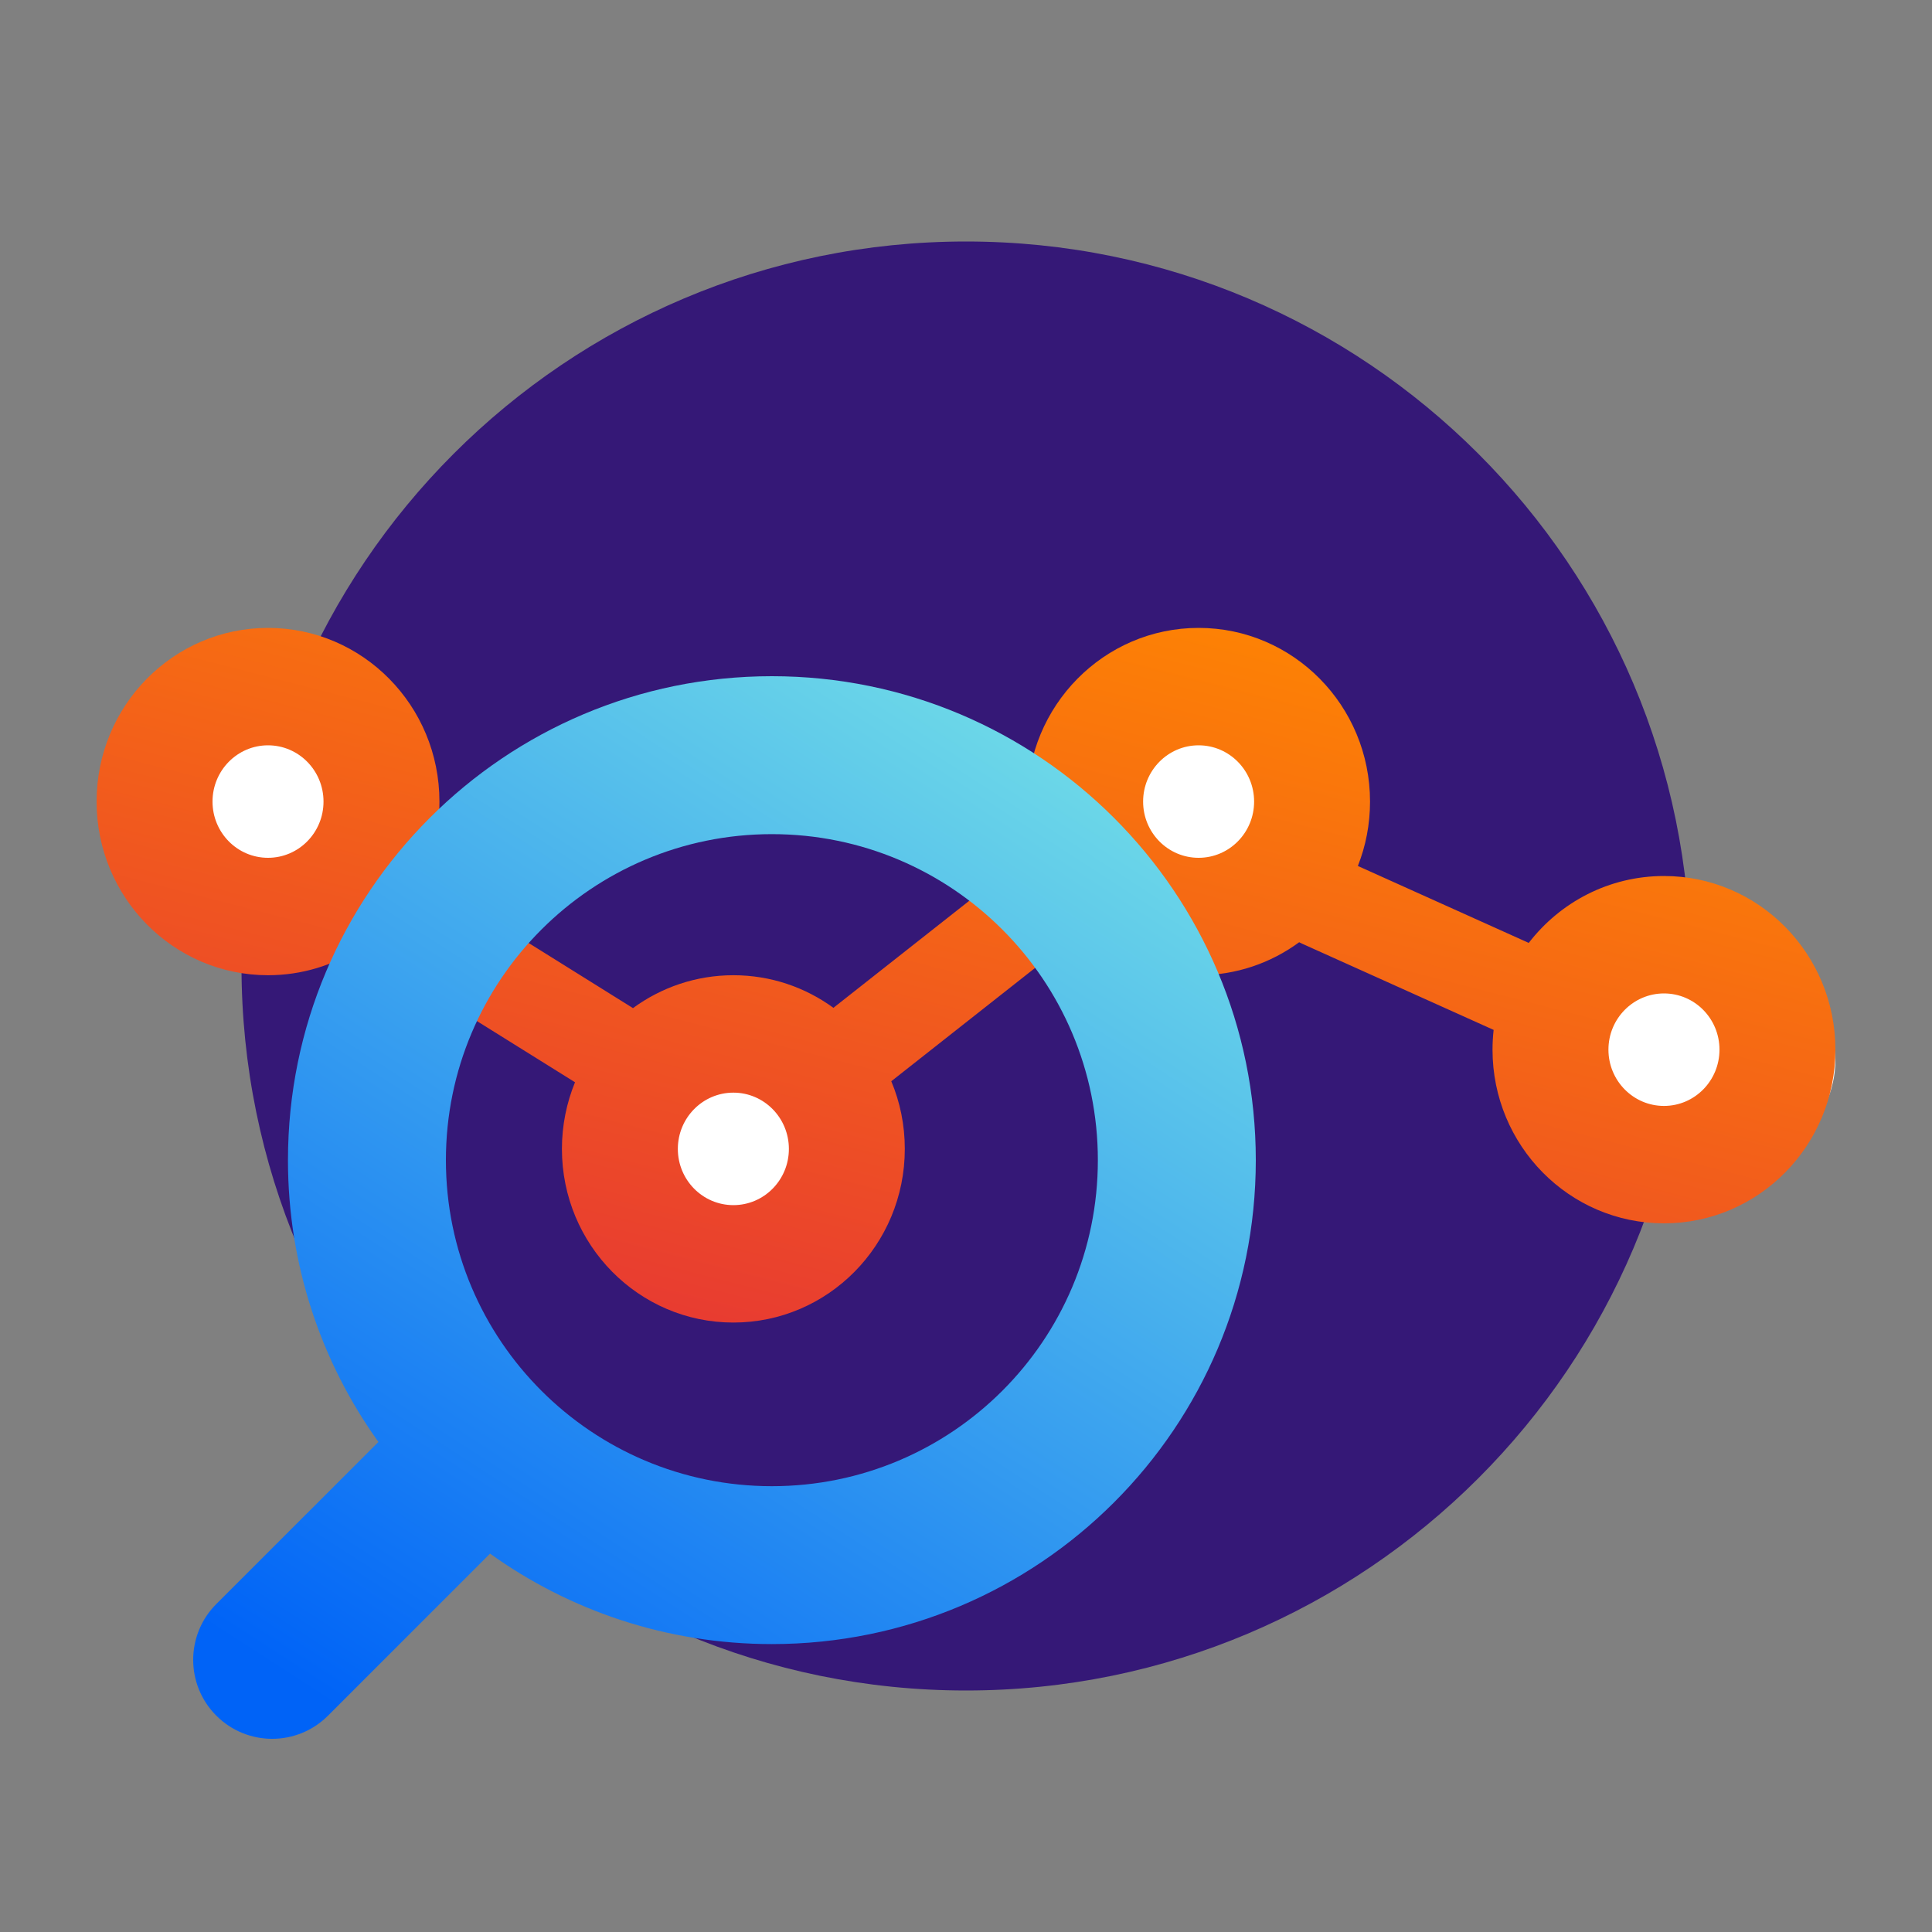 <svg width="40" height="40" viewBox="0 0 40 40" fill="none" xmlns="http://www.w3.org/2000/svg">
<rect x="0" y="0" width="40" height="40" fill="#808080" stroke="none"/>
<path d="M35 20C35 28.284 28.284 35 20 35C11.716 35 5 28.284 5 20C5 11.716 11.716 5 20 5C28.284 5 35 11.716 35 20Z" fill="#351877"/>
<path d="M25.545 18.716C24.169 18.716 23.053 17.684 23.053 16.411C23.053 15.138 24.169 14.106 25.545 14.106C26.92 14.106 28.036 15.138 28.036 16.411C28.036 17.684 26.92 18.716 25.545 18.716Z" fill="white"/>
<path d="M35.509 24.248C34.133 24.248 33.018 23.216 33.018 21.943C33.018 20.67 34.133 19.638 35.509 19.638C36.885 19.638 38 20.67 38 21.943C38 23.216 36.885 24.248 35.509 24.248Z" fill="white"/>
<path d="M3.125 16.411C3.125 17.684 4.24 18.716 5.616 18.716C6.992 18.716 8.107 17.684 8.107 16.411C8.107 15.138 6.992 14.106 5.616 14.106C4.24 14.106 3.125 15.138 3.125 16.411Z" fill="white"/>
<path d="M15.58 25.17C14.204 25.17 13.089 24.138 13.089 22.865C13.089 21.592 14.204 20.56 15.58 20.56C16.956 20.56 18.071 21.592 18.071 22.865C18.071 24.138 16.956 25.17 15.58 25.17Z" fill="white"/>
<path fill-rule="evenodd" clip-rule="evenodd" d="M5.549 17.76C4.914 17.76 4.4 17.239 4.4 16.596C4.4 15.953 4.914 15.431 5.549 15.431C6.184 15.431 6.698 15.953 6.698 16.596C6.698 17.239 6.184 17.76 5.549 17.76ZM5.549 20.191C3.589 20.191 2 18.581 2 16.596C2 14.61 3.589 13 5.549 13C7.509 13 9.098 14.61 9.098 16.596C9.098 17.154 8.973 17.682 8.749 18.153L13.105 20.872C13.69 20.444 14.408 20.191 15.184 20.191C15.957 20.191 16.672 20.441 17.255 20.866L21.406 17.595C21.315 17.278 21.267 16.942 21.267 16.596C21.267 14.61 22.856 13 24.816 13C26.776 13 28.365 14.61 28.365 16.596C28.365 17.067 28.276 17.517 28.113 17.929L31.651 19.522C32.301 18.679 33.313 18.137 34.451 18.137C36.411 18.137 38 19.747 38 21.732C38 23.718 36.411 25.328 34.451 25.328C32.49 25.328 30.901 23.718 30.901 21.732C30.901 21.594 30.909 21.457 30.924 21.323L26.961 19.539C26.94 19.529 26.919 19.519 26.898 19.508C26.313 19.938 25.594 20.191 24.816 20.191C23.896 20.191 23.058 19.837 22.427 19.255L18.453 22.386C18.634 22.816 18.733 23.29 18.733 23.787C18.733 25.773 17.144 27.382 15.184 27.382C13.224 27.382 11.634 25.773 11.634 23.787C11.634 23.298 11.731 22.832 11.905 22.407L7.454 19.63C6.904 19.985 6.25 20.191 5.549 20.191ZM34.451 22.897C33.816 22.897 33.301 22.375 33.301 21.732C33.301 21.089 33.816 20.568 34.451 20.568C35.086 20.568 35.6 21.089 35.6 21.732C35.6 22.375 35.086 22.897 34.451 22.897ZM23.667 16.596C23.667 17.239 24.181 17.76 24.816 17.76C25.451 17.76 25.965 17.239 25.965 16.596C25.965 15.953 25.451 15.431 24.816 15.431C24.181 15.431 23.667 15.953 23.667 16.596ZM14.034 23.787C14.034 24.43 14.549 24.951 15.184 24.951C15.819 24.951 16.333 24.43 16.333 23.787C16.333 23.144 15.819 22.622 15.184 22.622C14.549 22.622 14.034 23.144 14.034 23.787Z" fill="url(#paint0_linear_11184_1831)"/>
<path fill-rule="evenodd" clip-rule="evenodd" d="M22.73 24.02C22.73 20.291 19.709 17.27 15.981 17.27C12.254 17.27 9.232 20.291 9.232 24.02C9.232 27.748 12.254 30.77 15.981 30.77C19.709 30.77 22.73 27.748 22.73 24.02ZM26 24.02C26 18.486 21.515 14 15.981 14C10.447 14 5.962 18.486 5.962 24.02C5.962 26.196 6.656 28.21 7.835 29.854L4.479 33.209C3.84 33.848 3.84 34.883 4.479 35.521C5.117 36.16 6.152 36.16 6.791 35.521L10.146 32.166C11.789 33.345 13.804 34.039 15.981 34.039C21.515 34.039 26 29.554 26 24.02Z" fill="url(#paint1_linear_11184_1831)"/>
<defs>
<linearGradient id="paint0_linear_11184_1831" x1="49.628" y1="17.646" x2="44.696" y2="36.757" gradientUnits="userSpaceOnUse">
<stop stop-color="#FF8800"/>
<stop offset="1" stop-color="#E63535"/>
</linearGradient>
<linearGradient id="paint1_linear_11184_1831" x1="33.106" y1="21.106" x2="18.894" y2="43.106" gradientUnits="userSpaceOnUse">
<stop stop-color="#73DFE7"/>
<stop offset="1" stop-color="#0063F7"/>
</linearGradient>
</defs>
</svg>
